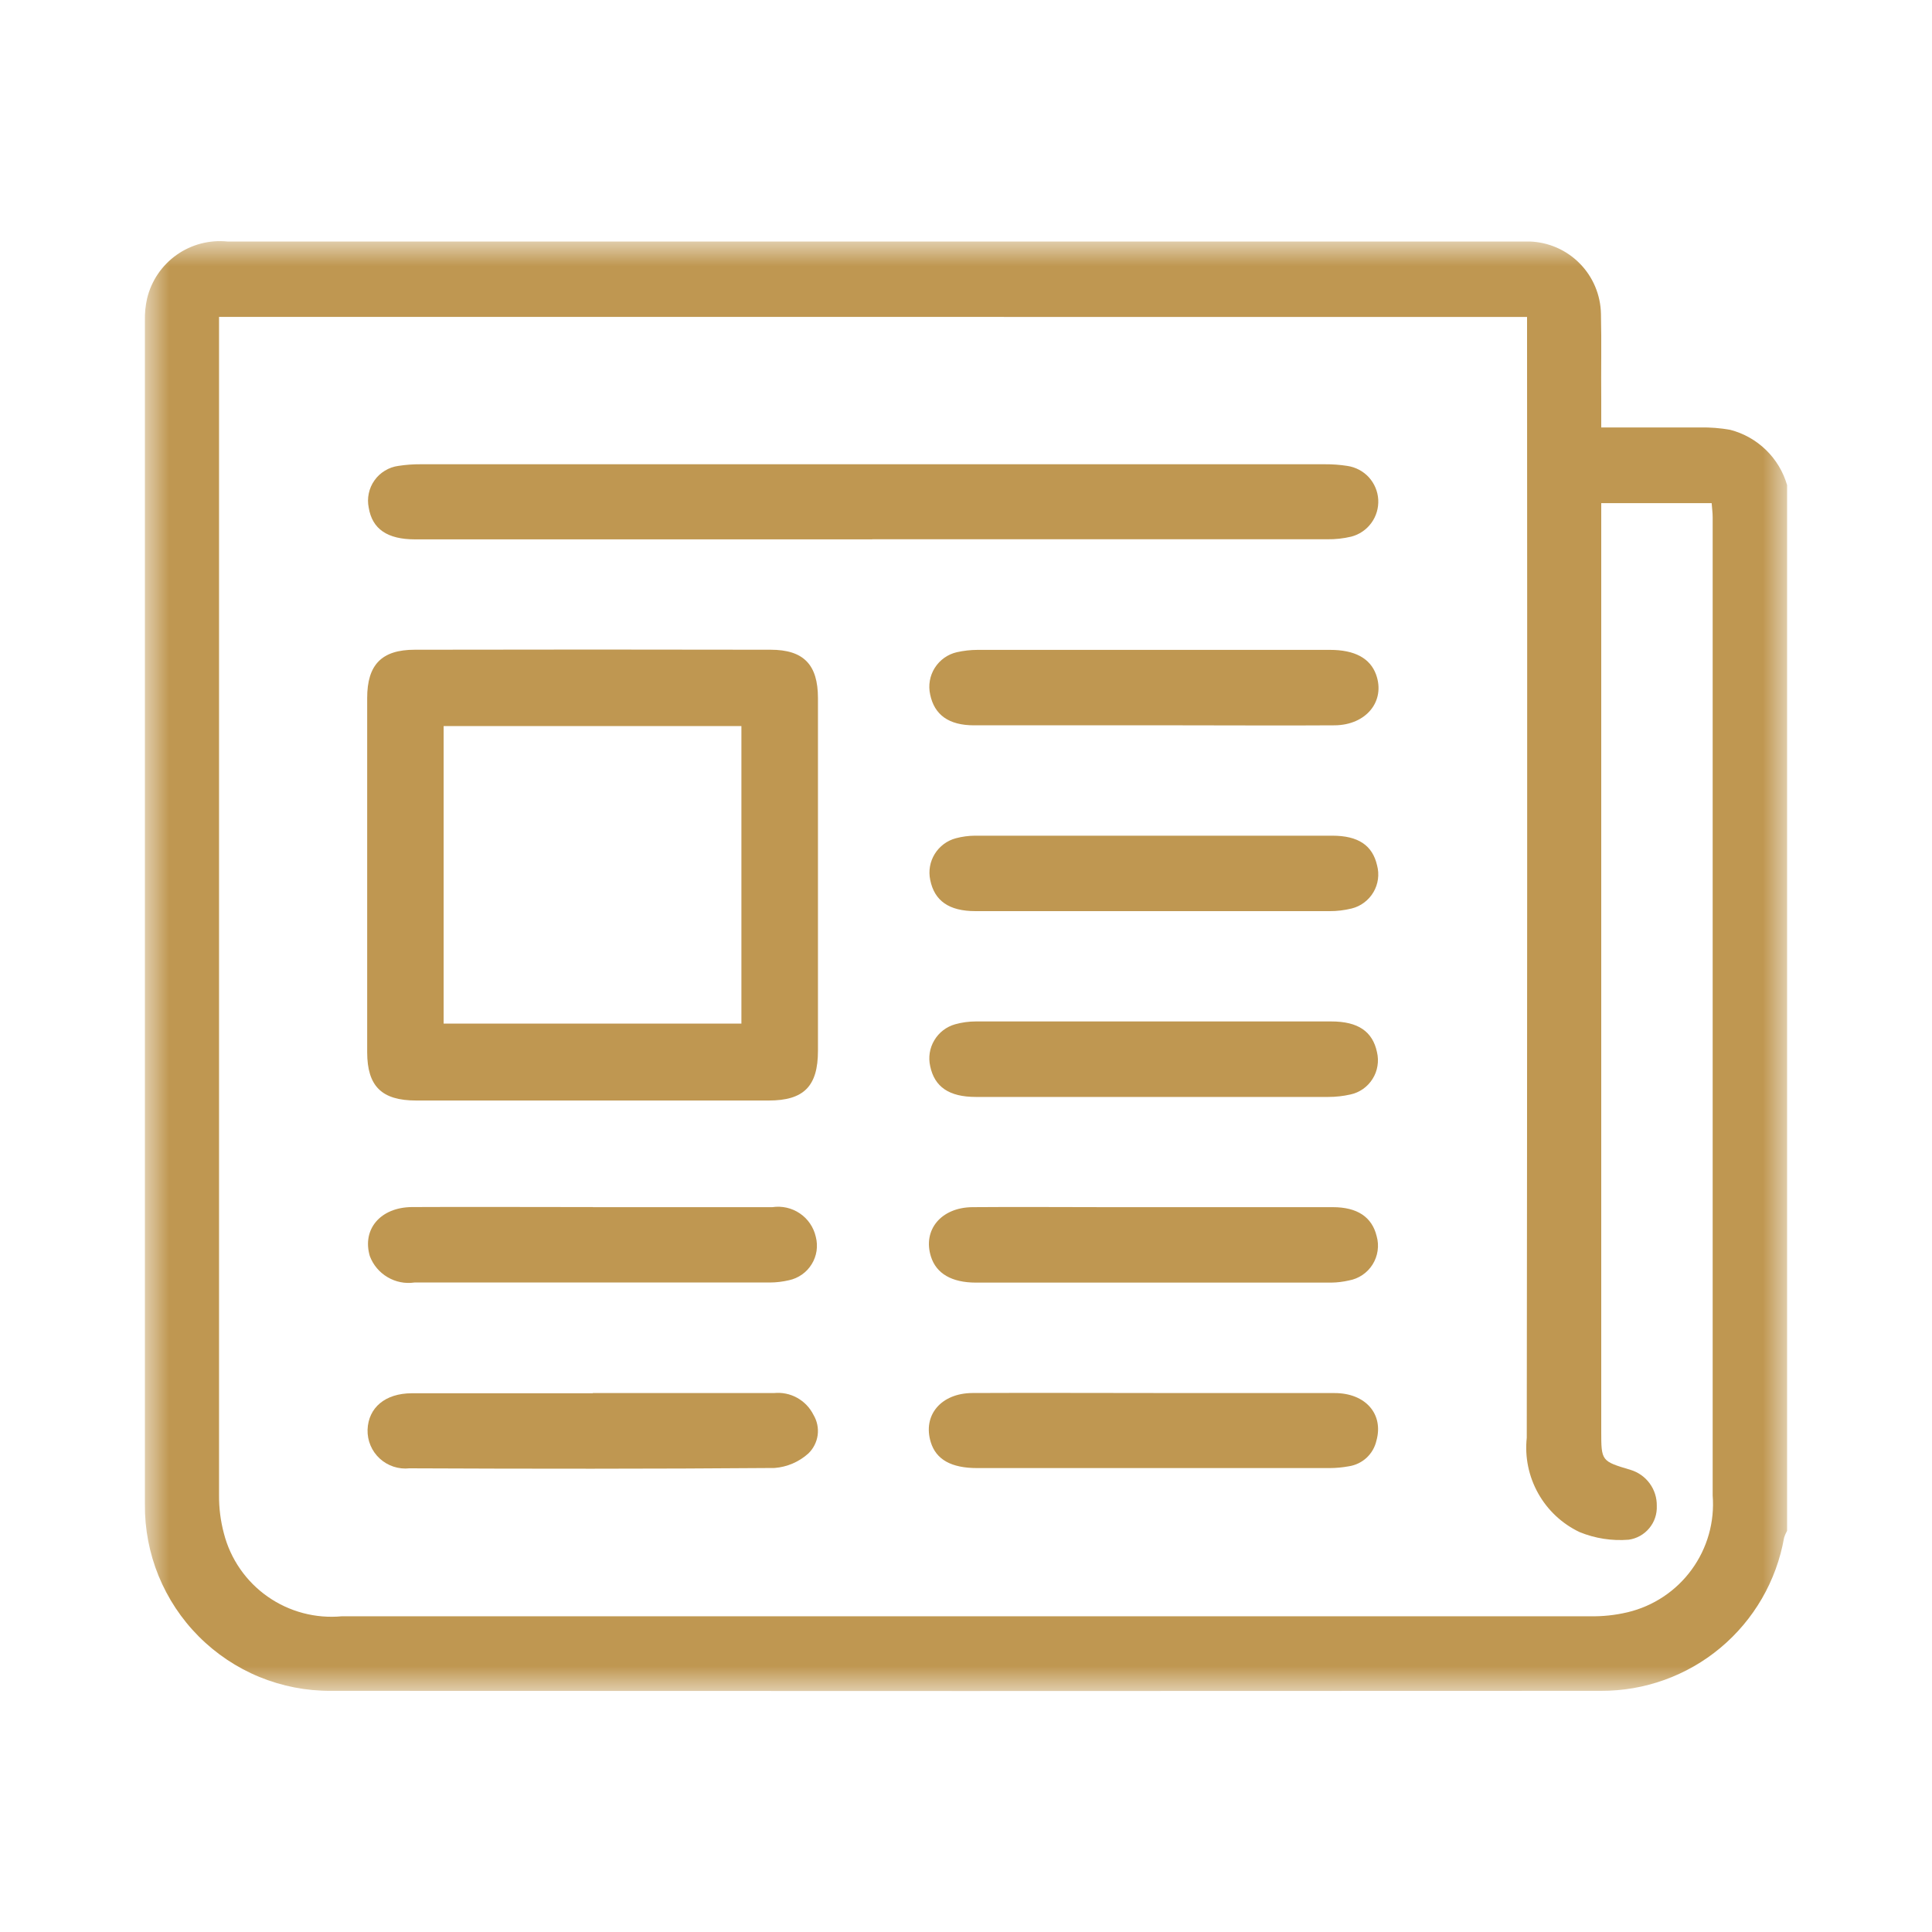 <svg width="40" height="40" viewBox="0 0 40 40" fill="none" xmlns="http://www.w3.org/2000/svg">
<mask id="mask0_55_3624" style="mask-type:luminance" maskUnits="userSpaceOnUse" x="3" y="5" width="34" height="31">
<path d="M37 5H3V35.011H37V5Z" fill="white"/>
</mask>
<g mask="url(#mask0_55_3624)">
<path d="M37 10.044V31.693C36.974 31.74 36.952 31.789 36.937 31.84C36.78 32.73 36.313 33.537 35.619 34.117C34.925 34.696 34.049 35.011 33.145 35.007C24.38 35.012 15.615 35.012 6.85 35.007C6.342 35.01 5.839 34.912 5.369 34.719C4.9 34.526 4.474 34.241 4.115 33.881C3.757 33.522 3.474 33.094 3.282 32.624C3.091 32.154 2.995 31.651 3 31.143C3 22.976 3 14.808 3 6.641C2.996 6.487 3.011 6.333 3.045 6.182C3.132 5.817 3.348 5.497 3.654 5.279C3.959 5.062 4.334 4.963 4.707 5H31.433C31.51 5 31.588 5 31.666 5C32.058 5.012 32.431 5.174 32.706 5.454C32.982 5.733 33.139 6.108 33.146 6.5C33.16 7.086 33.146 7.673 33.152 8.259V8.85C33.871 8.85 34.535 8.85 35.198 8.85C35.407 8.846 35.616 8.862 35.822 8.899C36.101 8.971 36.356 9.115 36.562 9.315C36.769 9.516 36.92 9.767 37 10.044ZM4.535 6.561V6.891C4.535 14.914 4.535 22.938 4.535 30.961C4.533 31.226 4.567 31.49 4.635 31.746C4.771 32.277 5.093 32.742 5.541 33.056C5.99 33.371 6.536 33.515 7.082 33.463C15.692 33.463 24.301 33.463 32.911 33.463C33.175 33.469 33.44 33.441 33.698 33.38C34.231 33.253 34.702 32.94 35.025 32.496C35.348 32.053 35.502 31.509 35.459 30.962C35.459 24.212 35.459 17.462 35.459 10.711C35.459 10.611 35.445 10.52 35.438 10.417H33.152V29.623C33.152 30.251 33.152 30.251 33.759 30.432C33.918 30.48 34.058 30.579 34.156 30.714C34.254 30.848 34.305 31.011 34.302 31.178C34.309 31.346 34.254 31.511 34.146 31.64C34.039 31.77 33.887 31.854 33.721 31.878C33.374 31.906 33.025 31.852 32.703 31.72C32.341 31.548 32.041 31.267 31.846 30.918C31.65 30.568 31.567 30.166 31.61 29.768C31.619 22.176 31.621 14.584 31.616 6.992V6.562L4.535 6.561Z" fill="#BF9751"/>
<path d="M16.935 18.137C16.935 19.342 16.935 20.548 16.935 21.754C16.935 22.489 16.643 22.785 15.916 22.785H8.617C7.904 22.785 7.603 22.491 7.602 21.785C7.602 19.341 7.602 16.897 7.602 14.452C7.602 13.762 7.902 13.452 8.587 13.452C11.043 13.447 13.498 13.447 15.954 13.452C16.638 13.452 16.934 13.76 16.935 14.452C16.935 15.679 16.935 16.907 16.935 18.135M9.185 21.193H15.35V15.033H9.185V21.193Z" fill="#BF9751"/>
<path d="M18.06 11.167H8.594C8.018 11.167 7.707 10.952 7.634 10.511C7.614 10.414 7.614 10.313 7.635 10.216C7.655 10.119 7.695 10.027 7.753 9.946C7.81 9.864 7.884 9.796 7.969 9.745C8.054 9.693 8.148 9.659 8.247 9.646C8.4 9.622 8.554 9.611 8.709 9.612C14.951 9.612 21.192 9.612 27.432 9.612C27.587 9.611 27.741 9.622 27.894 9.646C28.065 9.671 28.223 9.754 28.34 9.881C28.456 10.009 28.526 10.173 28.535 10.346C28.544 10.518 28.494 10.689 28.391 10.829C28.289 10.968 28.142 11.068 27.974 11.111C27.813 11.149 27.649 11.167 27.484 11.165C24.341 11.165 21.198 11.165 18.056 11.165" fill="#BF9751"/>
<path d="M23.881 15.017C22.642 15.017 21.404 15.017 20.166 15.017C19.643 15.017 19.345 14.8 19.258 14.379C19.216 14.19 19.25 13.991 19.354 13.827C19.458 13.663 19.622 13.546 19.811 13.503C19.951 13.472 20.094 13.455 20.238 13.455C22.669 13.455 25.103 13.455 27.538 13.455C28.049 13.455 28.366 13.629 28.489 13.963C28.689 14.513 28.29 15.012 27.631 15.017C26.57 15.024 25.509 15.017 24.448 15.017H23.884" fill="#BF9751"/>
<path d="M23.914 24.993C25.141 24.993 26.368 24.993 27.595 24.993C28.104 24.993 28.406 25.199 28.502 25.593C28.53 25.691 28.537 25.794 28.522 25.895C28.508 25.996 28.472 26.093 28.418 26.18C28.364 26.266 28.292 26.34 28.208 26.397C28.123 26.454 28.028 26.493 27.927 26.511C27.809 26.538 27.688 26.553 27.567 26.555C25.113 26.555 22.659 26.555 20.205 26.555C19.705 26.555 19.385 26.367 19.275 26.019C19.099 25.467 19.482 24.999 20.133 24.993C21.062 24.985 21.99 24.993 22.919 24.993H23.914Z" fill="#BF9751"/>
<path d="M12.276 24.993C13.514 24.993 14.752 24.993 15.99 24.993C16.19 24.963 16.394 25.009 16.561 25.123C16.728 25.236 16.845 25.409 16.89 25.606C16.915 25.702 16.92 25.801 16.906 25.899C16.891 25.997 16.857 26.09 16.805 26.174C16.753 26.259 16.685 26.331 16.604 26.388C16.523 26.445 16.432 26.485 16.335 26.506C16.206 26.536 16.075 26.552 15.942 26.553C13.488 26.553 11.034 26.553 8.58 26.553C8.387 26.581 8.191 26.542 8.023 26.442C7.855 26.343 7.726 26.19 7.657 26.007C7.492 25.45 7.877 24.995 8.531 24.991C9.714 24.985 10.897 24.991 12.08 24.991H12.28" fill="#BF9751"/>
<path d="M12.275 28.842H16.022C16.188 28.825 16.356 28.858 16.502 28.939C16.649 29.02 16.767 29.143 16.842 29.293C16.917 29.419 16.948 29.566 16.929 29.712C16.909 29.857 16.841 29.991 16.736 30.093C16.542 30.267 16.296 30.373 16.036 30.393C13.516 30.413 10.997 30.411 8.477 30.4C8.366 30.412 8.253 30.4 8.147 30.365C8.041 30.33 7.944 30.273 7.861 30.197C7.779 30.121 7.714 30.029 7.671 29.926C7.627 29.823 7.607 29.712 7.61 29.6C7.627 29.143 7.975 28.848 8.524 28.846C9.773 28.846 11.024 28.846 12.271 28.846" fill="#BF9751"/>
<path d="M23.885 28.842C25.134 28.842 26.385 28.842 27.632 28.842C28.275 28.842 28.651 29.28 28.497 29.829C28.466 29.964 28.395 30.087 28.293 30.182C28.191 30.276 28.063 30.337 27.926 30.358C27.794 30.382 27.66 30.395 27.526 30.395C25.095 30.395 22.664 30.395 20.232 30.395C19.693 30.395 19.381 30.217 19.271 29.86C19.099 29.303 19.481 28.844 20.134 28.841C21.383 28.835 22.634 28.841 23.881 28.841" fill="#BF9751"/>
<path d="M23.876 18.864C22.649 18.864 21.421 18.864 20.195 18.864C19.647 18.864 19.345 18.649 19.259 18.217C19.22 18.032 19.254 17.84 19.353 17.68C19.452 17.52 19.608 17.403 19.791 17.355C19.919 17.321 20.05 17.303 20.183 17.302C22.649 17.302 25.116 17.302 27.583 17.302C28.122 17.302 28.416 17.502 28.511 17.917C28.536 18.01 28.542 18.107 28.529 18.203C28.516 18.298 28.484 18.39 28.435 18.473C28.386 18.556 28.321 18.628 28.244 18.686C28.167 18.744 28.079 18.786 27.986 18.809C27.836 18.846 27.682 18.865 27.528 18.864C26.313 18.864 25.096 18.864 23.88 18.864" fill="#BF9751"/>
<path d="M23.886 22.711C22.659 22.711 21.431 22.711 20.205 22.711C19.649 22.711 19.349 22.503 19.259 22.076C19.217 21.892 19.247 21.699 19.344 21.538C19.44 21.375 19.595 21.257 19.777 21.206C19.915 21.168 20.057 21.148 20.201 21.148C22.655 21.148 25.11 21.148 27.564 21.148C28.117 21.148 28.418 21.355 28.509 21.783C28.531 21.877 28.535 21.974 28.519 22.069C28.504 22.164 28.47 22.255 28.418 22.337C28.367 22.419 28.3 22.489 28.222 22.545C28.143 22.6 28.054 22.64 27.96 22.66C27.809 22.694 27.655 22.711 27.501 22.711C26.296 22.711 25.091 22.711 23.886 22.711Z" fill="#BF9751"/>
</g>
</svg>
